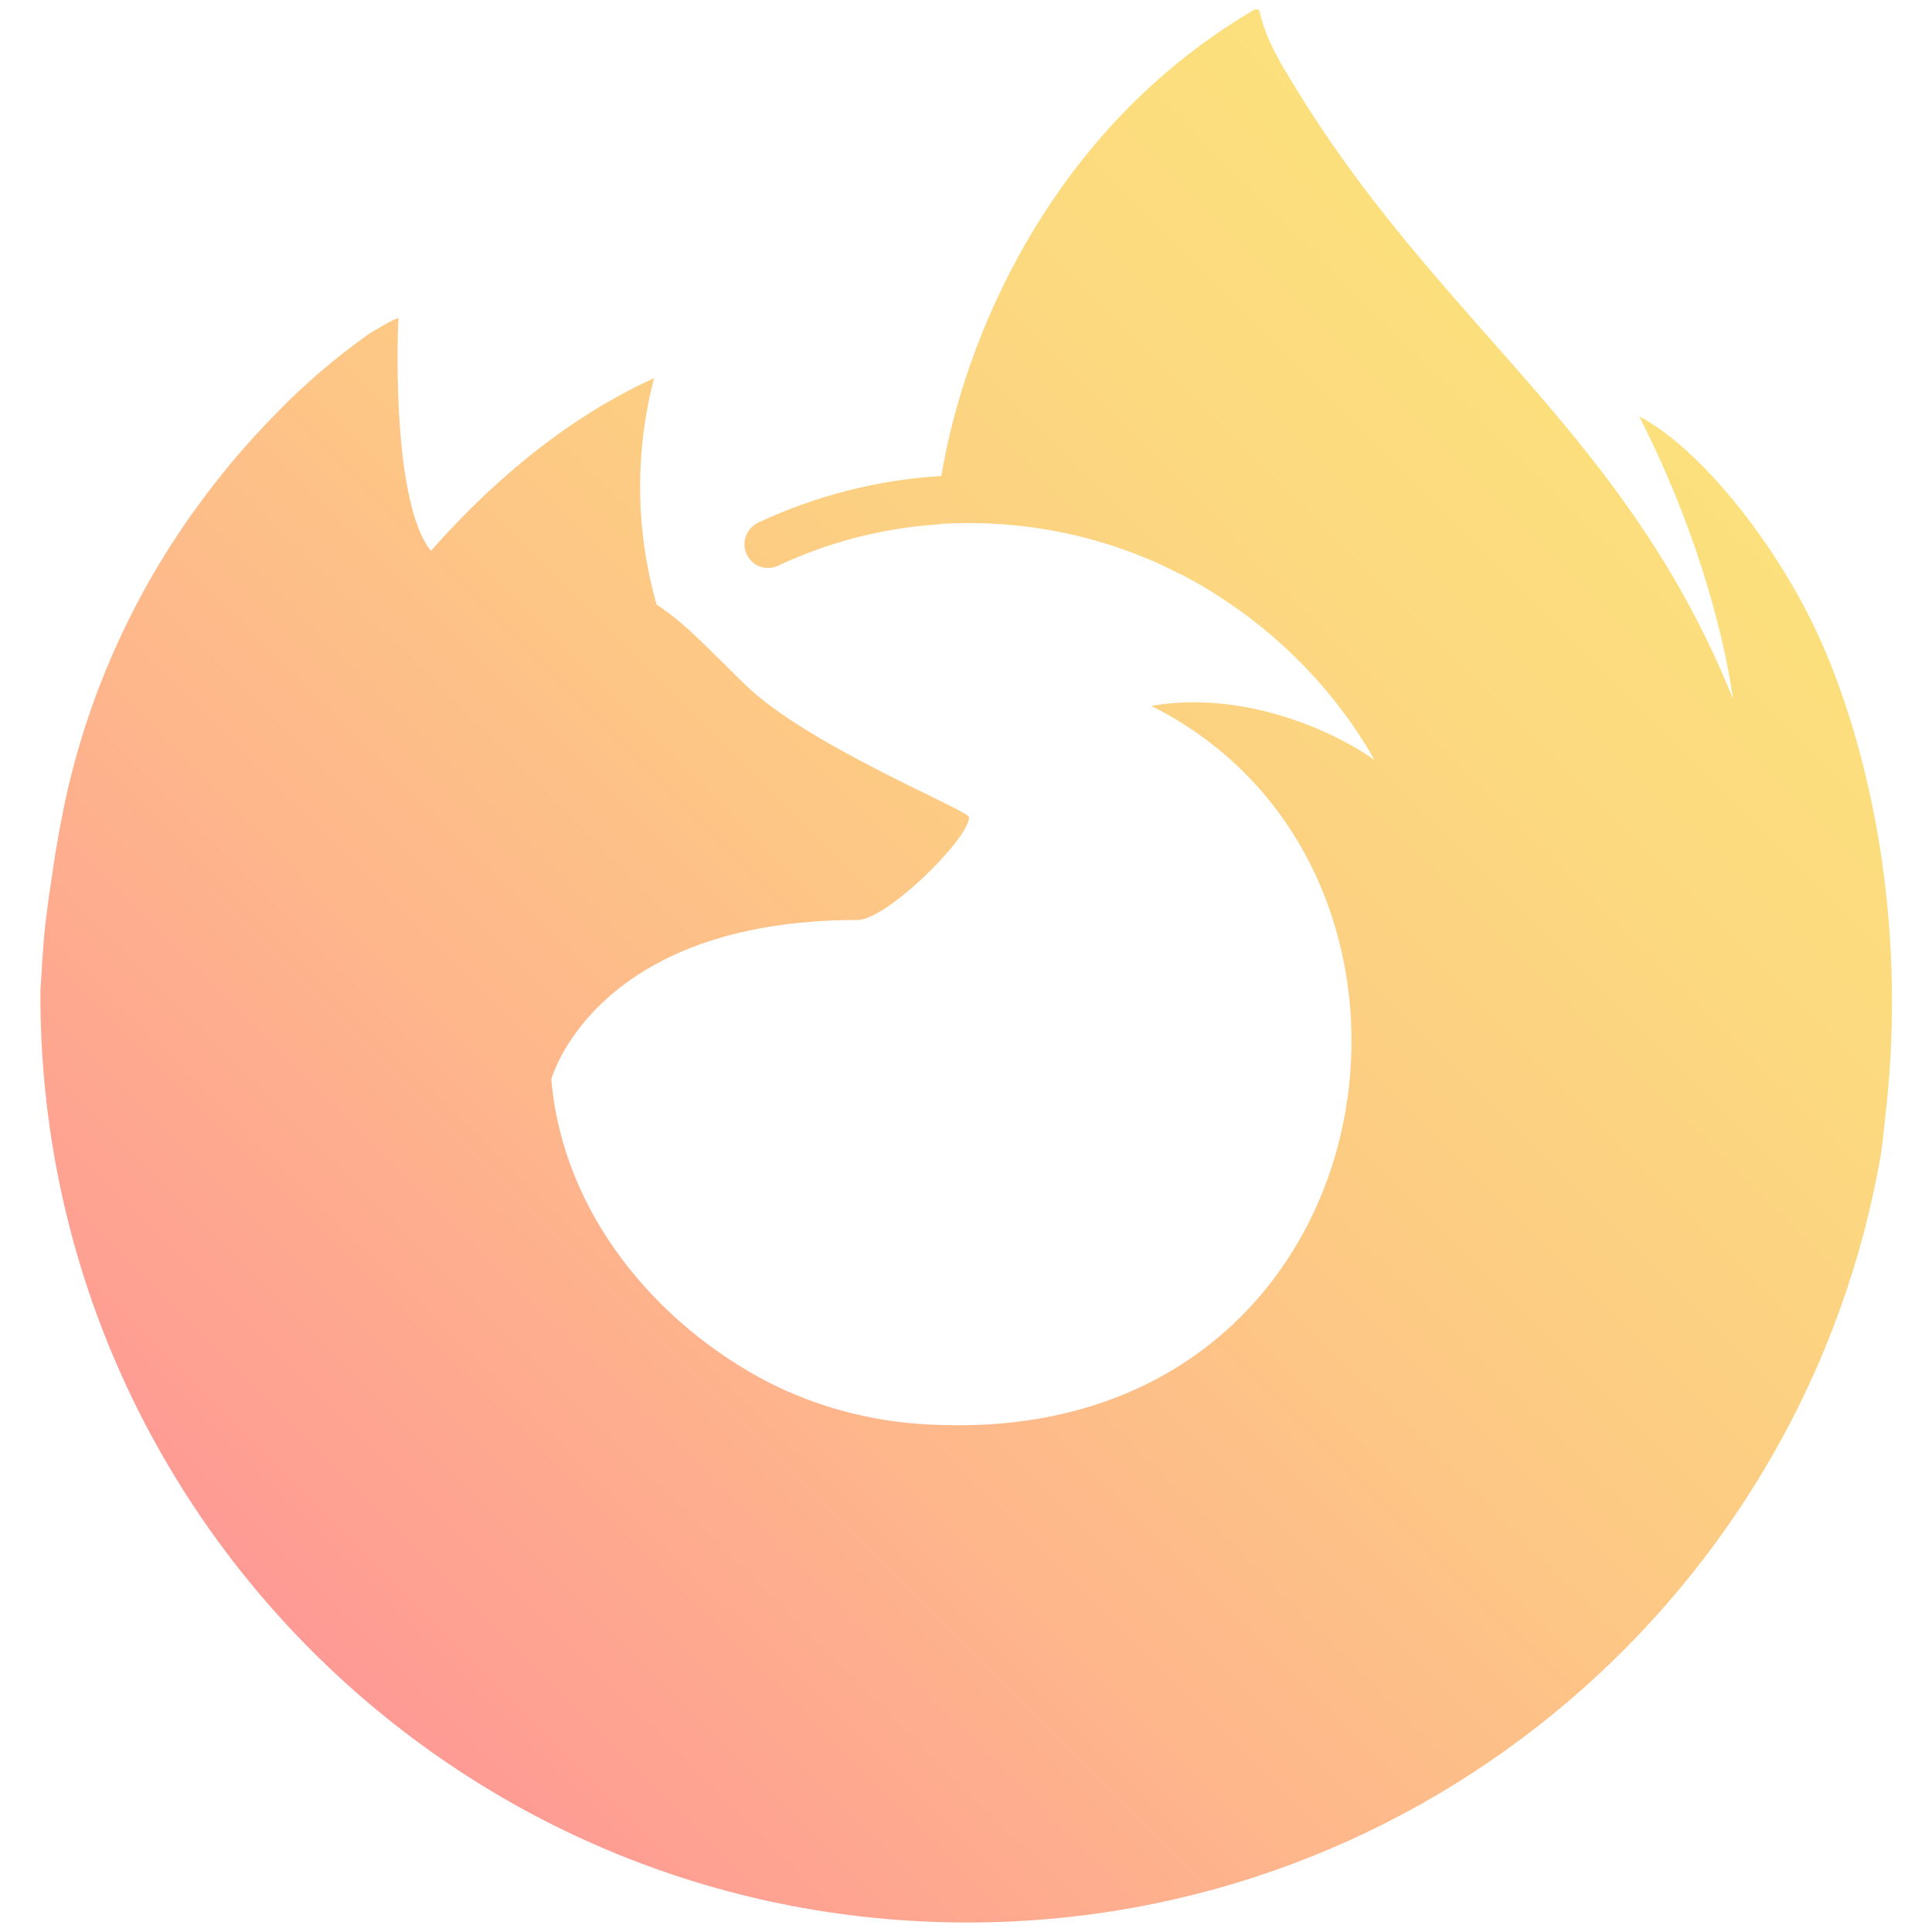 <svg width="68" height="68" viewBox="0 0 68 68" fill="none" xmlns="http://www.w3.org/2000/svg">
<path d="M25.09 20.774C25.101 20.774 25.113 20.774 25.09 20.774V20.774ZM17.232 16.845C17.242 16.845 17.255 16.845 17.232 16.845V16.845ZM64.237 22.91C62.819 19.501 59.942 15.827 57.694 14.654C59.532 18.25 60.595 21.87 60.992 24.559L61.003 24.616C57.307 15.417 51.056 11.711 45.941 3.64C45.686 3.232 45.431 2.822 45.176 2.391C45.042 2.17 44.931 1.949 44.81 1.713C44.6 1.305 44.447 0.873 44.334 0.419C44.334 0.376 44.302 0.342 44.258 0.332C44.234 0.332 44.213 0.332 44.192 0.332L44.181 0.342C44.17 0.342 44.158 0.353 44.158 0.353C44.158 0.353 44.158 0.342 44.168 0.329C36.907 4.579 33.909 12.027 33.133 16.753C30.887 16.887 28.696 17.451 26.671 18.402C26.282 18.6 26.108 19.046 26.253 19.442C26.416 19.894 26.926 20.119 27.368 19.918C29.138 19.087 31.042 18.59 33.002 18.458L33.191 18.434C33.456 18.424 33.733 18.411 33.998 18.411C35.581 18.4 37.162 18.621 38.679 19.063L38.945 19.142C39.2 19.218 39.444 19.306 39.7 19.397C39.876 19.463 40.065 19.531 40.241 19.607C40.386 19.66 40.53 19.729 40.673 19.784C40.896 19.886 41.117 19.996 41.338 20.107L41.635 20.249C41.856 20.362 42.069 20.481 42.279 20.604C42.413 20.683 42.545 20.759 42.677 20.848C45.038 22.31 47.005 24.335 48.378 26.747C46.642 25.532 43.518 24.314 40.522 24.846C52.252 30.71 49.098 50.909 32.84 50.144C31.389 50.09 29.961 49.812 28.601 49.325C28.269 49.204 27.946 49.071 27.638 48.937C27.451 48.849 27.262 48.76 27.085 48.673C23.099 46.614 19.812 42.717 19.404 37.991C19.404 37.991 20.908 32.381 30.182 32.381C31.191 32.381 34.058 29.578 34.111 28.77C34.087 28.505 28.409 26.248 26.197 24.068C25.014 22.905 24.461 22.342 23.962 21.919C23.696 21.688 23.409 21.477 23.11 21.28C22.37 18.679 22.336 15.923 23.023 13.309C19.667 14.837 17.066 17.251 15.175 19.376H15.156C13.862 17.737 13.959 12.336 14.025 11.207C14.015 11.131 13.063 11.694 12.939 11.783C11.8 12.601 10.727 13.511 9.752 14.518C8.636 15.646 7.618 16.864 6.698 18.171C4.607 21.137 3.113 24.501 2.327 28.041C2.317 28.086 2.019 29.416 1.798 31.053C1.753 31.308 1.719 31.563 1.688 31.816C1.596 32.436 1.532 33.067 1.498 33.688L1.488 33.788C1.469 34.153 1.445 34.508 1.422 34.873V35.037C1.422 53.057 16.031 67.666 34.051 67.666C50.186 67.666 63.589 55.945 66.213 40.56C66.27 40.141 66.313 39.721 66.358 39.3C67.01 33.709 66.292 27.823 64.243 22.91H64.237Z" fill="url(#paint0_linear_743_23124)" fill-opacity="0.6"/>
<defs>
<linearGradient id="paint0_linear_743_23124" x1="15.959" y1="67.666" x2="74.889" y2="8.609" gradientUnits="userSpaceOnUse">
<stop stop-color="#FF4E50"/>
<stop offset="0.05" stop-color="#FE594C"/>
<stop offset="0.27" stop-color="#FD853E"/>
<stop offset="0.47" stop-color="#FBA732"/>
<stop offset="0.67" stop-color="#FAC02A"/>
<stop offset="0.85" stop-color="#F9CF25"/>
<stop offset="1" stop-color="#F9D423"/>
</linearGradient>
</defs>
</svg>
